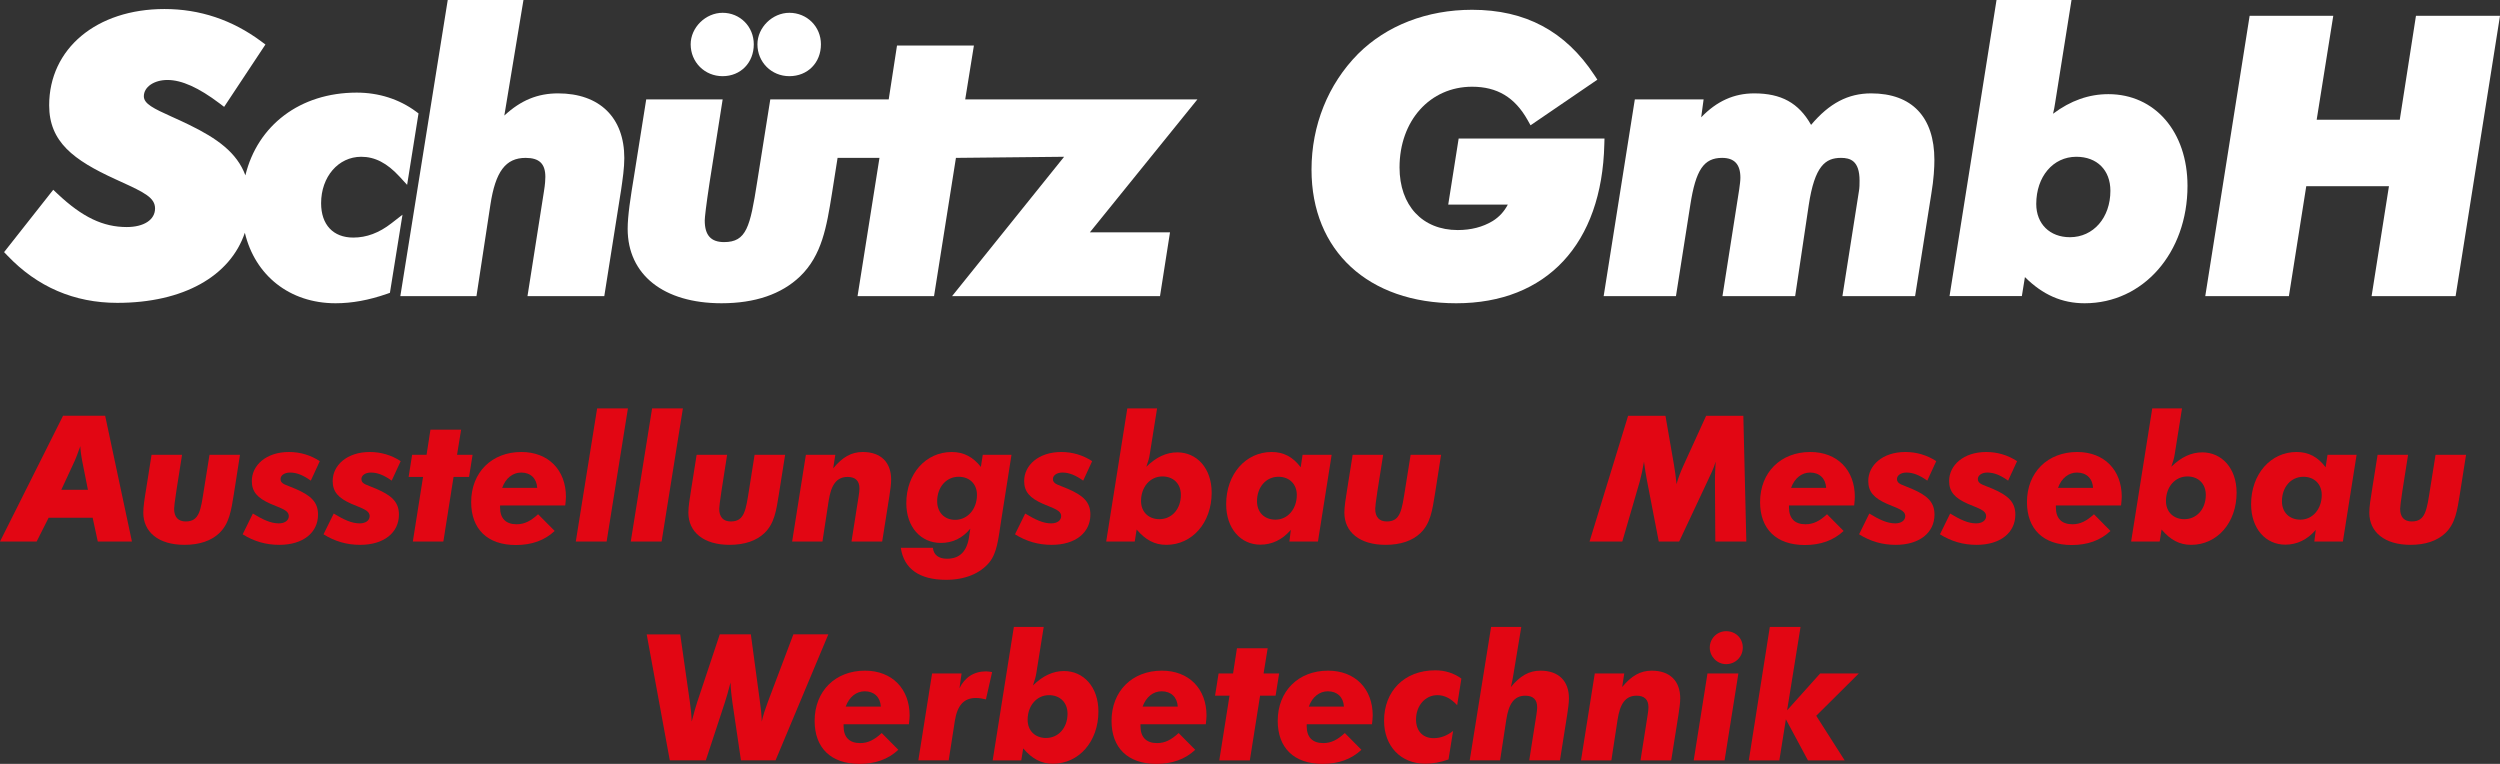 <?xml version="1.0" encoding="utf-8"?>
<!-- Generator: Adobe Illustrator 16.0.0, SVG Export Plug-In . SVG Version: 6.00 Build 0)  -->
<!DOCTYPE svg PUBLIC "-//W3C//DTD SVG 1.1//EN" "http://www.w3.org/Graphics/SVG/1.1/DTD/svg11.dtd">
<svg version="1.1" id="Ebene_1" xmlns="http://www.w3.org/2000/svg" xmlns:xlink="http://www.w3.org/1999/xlink" x="0px" y="0px"
	 width="396px" height="121px" viewBox="0 0 396 121" enable-background="new 0 0 396 121" xml:space="preserve">
<rect x="0" y="0" width="396" height="121" fill="#333333" stroke="none"/>
<g>
	<path fill="#FFFFFF" d="M61.998,35.373c-1.958,1.52-3.937,2.259-6.038,2.259c-3.188,0-5.097-2.037-5.097-5.445
		c0-4.192,2.734-7.354,6.356-7.354c2.162,0,4.084,0.99,6.046,3.118l1.223,1.33l1.805-11.317l-0.431-0.32
		c-2.642-1.943-5.875-2.974-9.356-2.974c-8.994,0-15.713,5.196-17.637,13.104c-1.333-3.609-4.488-5.849-8.898-8.001
		c-0.979-0.48-1.917-0.906-2.747-1.277c-2.92-1.315-4.438-2.058-4.438-3.246c0-1.471,1.606-2.582,3.741-2.582
		c2.246,0,4.934,1.204,8.234,3.696l0.743,0.564l6.542-9.877l-0.666-0.493c-4.576-3.407-9.729-5.128-15.327-5.128
		c-10.753,0-18.264,6.27-18.264,15.255c0,5.776,3.843,8.665,10.493,11.703l0.896,0.411c3.736,1.703,5.384,2.535,5.384,4.223
		c0,1.792-1.763,2.943-4.485,2.943c-3.756,0-7.032-1.566-10.947-5.248l-0.696-0.655l-7.785,9.876l0.526,0.548
		c4.735,4.968,10.595,7.488,17.404,7.488c10.465,0,17.888-4.225,20.207-11.106c1.606,6.743,7.073,11.169,14.369,11.169
		c2.598,0,5.25-0.486,8.125-1.482l0.485-0.172l1.991-12.374L61.998,35.373z"/>
	<path fill="#FFFFFF" d="M88.401,14.791c-3.222,0-5.881,1.074-8.515,3.512c0.083-0.472,0.165-0.945,0.235-1.419L82.916,0H70.922
		l-7.508,46.903h12.059l2.205-14.463c0.801-5.279,2.419-7.431,5.583-7.431c2.162,0,3.123,0.93,3.123,3.007
		c0,0.347-0.026,1.116-0.224,2.306l-2.605,16.582h12.165l2.563-16.199l0.088-0.541c0.263-1.824,0.52-3.545,0.52-5.135
		C98.889,18.617,94.965,14.791,88.401,14.791"/>
	<path fill="#FFFFFF" d="M114.461,12.066c2.857,0,4.939-2.124,4.939-5.048c0-2.802-2.168-4.991-4.939-4.991
		c-2.695,0-5.059,2.33-5.059,4.991C109.402,9.85,111.62,12.066,114.461,12.066"/>
	<path fill="#FFFFFF" d="M125.036,12.066c2.894,0,5.001-2.124,5.001-5.048c0-2.802-2.201-4.991-5.001-4.991
		c-2.696,0-5.059,2.33-5.059,4.991C119.977,9.85,122.199,12.066,125.036,12.066"/>
	<path fill="#FFFFFF" d="M168.556,24.833l-17.744,22.07h32.933l1.584-10.104h-12.692l17.03-21.053H152.89l1.377-8.533h-12.181
		l-1.314,8.533h-18.758l-2.093,13.167c-1.104,7.008-1.67,9.435-5.225,9.435c-2.085,0-3.064-1.083-3.064-3.421
		c0-0.479,0.203-2.306,0.764-6.003l2.073-13.178h-12.108l-1.907,12.004c-0.586,3.542-1.032,6.424-1.032,8.496
		c0,7.274,5.694,11.79,14.862,11.79c5.307,0,9.49-1.428,12.438-4.246c3.485-3.358,4.216-7.881,5.056-13.111l0.895-5.671h6.636
		l-3.472,21.895h12.115l3.468-21.895"/>
	<path fill="#FFFFFF" d="M254.151,21.947h-23.1l-1.652,10.462h9.439c-0.589,1.121-1.392,1.981-2.411,2.61
		c-1.56,0.942-3.419,1.422-5.524,1.422c-5.598,0-9.216-3.895-9.216-9.919c0-7.408,4.832-12.784,11.493-12.784
		c3.969,0,6.765,1.673,8.792,5.277l0.467,0.833l10.585-7.227L252.55,11.9c-4.591-6.966-10.928-10.349-19.37-10.349
		c-7.135,0-13.551,2.479-18.074,6.996c-4.745,4.805-7.362,11.313-7.362,18.331c0,12.853,9,21.159,22.919,21.159
		c14.331,0,23.099-9.42,23.461-25.19L254.151,21.947z"/>
	<path fill="#FFFFFF" d="M296.388,14.791c-3.639,0-6.619,1.552-9.513,4.991c-1.967-3.483-4.727-4.991-9.006-4.991
		c-3.193,0-5.919,1.215-8.4,3.789l0.381-2.833h-10.894l-4.936,31.156h11.452l2.266-14.402c0.865-5.601,2.142-7.493,5.046-7.493
		c1.946,0,2.894,1.026,2.894,3.125c0,0.504-0.087,1.125-0.185,1.842l-2.653,16.928h11.515l2.149-14.408
		c0.941-6.233,2.645-7.487,5.108-7.487c1.452,0,2.943,0.43,2.943,3.604c0,0.569,0,1.111-0.106,1.709l-2.608,16.582h11.512
		l2.565-16.178c0.401-2.362,0.49-4.239,0.49-5.396C306.407,18.532,302.847,14.791,296.388,14.791"/>
	<path fill="#FFFFFF" d="M328.892,24.833c3.278,0,5.395,2.113,5.395,5.388c0,4.261-2.696,7.353-6.412,7.353
		c-3.189,0-5.333-2.113-5.333-5.264C322.542,27.973,325.206,24.833,328.892,24.833 M333.971,14.914
		c-3.089,0-5.981,1.015-8.771,3.104c0.143-0.586,0.248-1.112,0.318-1.617L328.128,0H316.25l-7.444,46.902h11.456l0.486-3.012
		c2.828,2.817,5.871,4.147,9.461,4.147c9.285,0,16.291-7.999,16.291-18.59C346.5,20.886,341.345,14.914,333.971,14.914"/>
</g>
<polygon fill="#FFFFFF" points="382.689,2.502 380.123,18.966 366.962,18.966 369.59,2.502 356.343,2.502 349.314,46.903 
	362.562,46.903 365.312,29.489 378.411,29.489 375.662,46.903 388.969,46.903 396,2.502 "/>
<g>
	<path fill="#E20613" d="M13.927,77.584l-0.926-4.654c-0.139-0.75-0.25-1.503-0.276-2.252c-0.449,1.252-0.754,2.033-0.896,2.336
		l-2.119,4.57H13.927z M9.988,65.856h6.669l4.24,19.922h-5.409l-0.81-3.764H7.7l-1.895,3.764H0L9.988,65.856z"/>
	<path fill="#E20613" d="M28.835,72.041l-0.893,5.679c-0.252,1.644-0.363,2.596-0.363,2.871c0,1.31,0.644,2.008,1.845,2.008
		c2.172,0,2.372-1.784,2.894-5.13l0.869-5.429h4.826l-0.97,6.214c-0.421,2.588-0.705,4.648-2.296,6.183
		c-1.276,1.222-3.15,1.865-5.525,1.865c-4.128,0-6.523-2.034-6.523-5.096c0-0.919,0.19-2.199,0.475-3.901l0.833-5.265H28.835z"/>
	<path fill="#E20613" d="M49.233,76.133c-1.169-0.836-2.2-1.281-3.287-1.281c-0.924,0-1.511,0.473-1.511,1.031
		c0,0.833,0.945,0.919,2.399,1.563c2.375,1.031,3.544,2.061,3.544,4.065c0,2.842-2.342,4.792-6.137,4.792
		c-2.123,0-4.022-0.552-5.804-1.67l1.617-3.288c1.589,0.97,2.845,1.558,4.105,1.558c1,0,1.585-0.5,1.585-1.14
		c0-0.948-1.14-1.2-2.927-1.976c-2.01-0.892-2.929-1.869-2.929-3.597c0-2.479,2.259-4.594,5.886-4.594c1.759,0,3.436,0.5,4.88,1.449
		L49.233,76.133z"/>
	<path fill="#E20613" d="M62.042,76.133c-1.172-0.836-2.205-1.281-3.29-1.281c-0.921,0-1.508,0.473-1.508,1.031
		c0,0.833,0.945,0.919,2.399,1.563c2.375,1.031,3.548,2.061,3.548,4.065c0,2.842-2.346,4.792-6.146,4.792
		c-2.118,0-4.017-0.552-5.8-1.67l1.618-3.288c1.594,0.97,2.845,1.558,4.104,1.558c1.005,0,1.586-0.5,1.586-1.14
		c0-0.948-1.143-1.2-2.928-1.976c-2.01-0.892-2.931-1.869-2.931-3.597c0-2.479,2.262-4.594,5.891-4.594
		c1.756,0,3.433,0.5,4.883,1.449L62.042,76.133z"/>
</g>
<polygon fill="#E20613" points="67.011,75.547 64.728,75.547 65.279,72.041 67.568,72.041 68.183,68.056 73.041,68.056 
	72.396,72.041 74.856,72.041 74.298,75.547 71.842,75.547 70.227,85.777 65.392,85.777 "/>
<g>
	<path fill="#E20613" d="M82.558,74.852c-1.309,0-2.46,0.865-3.014,2.427h5.549C85.011,75.771,84.037,74.852,82.558,74.852
		 M79.209,80.374c0,1.753,0.921,2.67,2.623,2.67c1.227,0,2.229-0.504,3.401-1.588l2.628,2.647c-1.596,1.504-3.66,2.229-6.145,2.229
		c-4.517,0-7.083-2.537-7.083-6.798c0-4.709,3.263-7.938,7.95-7.938c4.269,0,7.061,2.842,7.061,7.103
		c0,0.36-0.057,0.808-0.108,1.364H79.209V80.374z"/>
</g>
<polygon fill="#E20613" points="99.463,64.689 96.09,85.777 91.206,85.777 94.586,64.689 "/>
<polygon fill="#E20613" points="108.171,64.689 104.798,85.777 99.914,85.777 103.292,64.689 "/>
<g>
	<path fill="#E20613" d="M115.175,72.041l-0.887,5.679c-0.251,1.644-0.364,2.596-0.364,2.871c0,1.31,0.641,2.008,1.843,2.008
		c2.175,0,2.369-1.784,2.903-5.13l0.858-5.429h4.835l-0.984,6.214c-0.413,2.588-0.694,4.648-2.288,6.183
		c-1.279,1.222-3.15,1.865-5.525,1.865c-4.128,0-6.528-2.034-6.528-5.096c0-0.919,0.2-2.199,0.476-3.901l0.833-5.265H115.175z"/>
	<path fill="#E20613" d="M127.651,72.041h4.662l-0.335,2.142c1.453-1.755,2.849-2.587,4.691-2.587c2.841,0,4.488,1.615,4.488,4.373
		c0,0.782-0.136,1.647-0.276,2.594l-1.144,7.216h-4.86l1.147-7.275c0.084-0.502,0.111-0.888,0.111-1.145
		c0-1.195-0.64-1.812-1.871-1.812c-1.754,0-2.623,1.255-3.009,3.817l-0.98,6.414h-4.8L127.651,72.041z"/>
	<path fill="#E20613" d="M151.292,82.343c1.949,0,3.46-1.668,3.46-3.953c0-1.727-1.169-2.87-2.906-2.87
		c-1.98,0-3.398,1.675-3.398,3.875C148.447,81.147,149.59,82.343,151.292,82.343 M156.679,89.119
		c-1.454,1.728-3.827,2.724-6.814,2.724c-4.236,0-6.698-1.752-7.177-5.068h5.084c0.11,1.116,0.897,1.727,2.231,1.727
		c2.038,0,3.184-1.167,3.519-3.592l0.171-1.169c-1.231,1.506-2.795,2.259-4.662,2.259c-3.18,0-5.471-2.513-5.471-6.3
		c0-4.678,3.1-8.102,7.197-8.102c1.954,0,3.404,0.832,4.613,2.362l0.301-1.917h4.55l-1.651,10.501
		C158.125,85.468,157.927,87.612,156.679,89.119"/>
	<path fill="#E20613" d="M171.579,76.133c-1.174-0.836-2.202-1.281-3.292-1.281c-0.92,0-1.507,0.473-1.507,1.031
		c0,0.833,0.947,0.919,2.399,1.563c2.371,1.031,3.538,2.061,3.538,4.065c0,2.842-2.34,4.792-6.134,4.792
		c-2.119,0-4.02-0.552-5.808-1.67l1.62-3.288c1.594,0.97,2.844,1.558,4.104,1.558c1.002,0,1.589-0.5,1.589-1.14
		c0-0.948-1.14-1.2-2.928-1.976c-2.011-0.892-2.932-1.869-2.932-3.597c0-2.479,2.263-4.594,5.893-4.594
		c1.756,0,3.428,0.5,4.877,1.449L171.579,76.133z"/>
	<path fill="#E20613" d="M257.894,65.858h5.914l1.339,7.713c0.167,0.978,0.312,2.037,0.421,3.121
		c0.25-0.999,0.667-2.004,1.118-3.009l3.568-7.825h5.892l0.474,19.919h-4.913l-0.059-9.502c0-0.917,0.034-1.979,0.115-3.148
		c-0.365,1.225-0.867,2.172-1.228,2.953l-4.552,9.697h-3.234l-1.868-9.67c-0.166-0.863-0.336-1.867-0.472-2.98
		c-0.199,1.169-0.422,2.231-0.674,3.148l-2.763,9.502h-5.187L257.894,65.858z"/>
	<path fill="#E20613" d="M286.72,74.852c-1.308,0-2.452,0.865-3.015,2.427h5.56C289.178,75.771,288.198,74.852,286.72,74.852
		 M283.377,80.374c0,1.753,0.915,2.67,2.616,2.67c1.229,0,2.241-0.504,3.407-1.588l2.627,2.647c-1.595,1.504-3.66,2.229-6.143,2.229
		c-4.52,0-7.088-2.537-7.088-6.798c0-4.709,3.267-7.938,7.955-7.938c4.269,0,7.054,2.842,7.054,7.103
		c0,0.36-0.049,0.808-0.105,1.364h-10.323V80.374z"/>
	<path fill="#E20613" d="M305.281,76.133c-1.175-0.836-2.208-1.281-3.29-1.281c-0.93,0-1.512,0.473-1.512,1.031
		c0,0.833,0.952,0.919,2.398,1.563c2.377,1.031,3.546,2.061,3.546,4.065c0,2.842-2.343,4.792-6.139,4.792
		c-2.124,0-4.016-0.552-5.806-1.67l1.619-3.288c1.59,0.97,2.845,1.558,4.103,1.558c1.004,0,1.59-0.5,1.59-1.14
		c0-0.948-1.142-1.2-2.93-1.976c-2.007-0.892-2.928-1.869-2.928-3.597c0-2.479,2.258-4.594,5.885-4.594
		c1.765,0,3.437,0.5,4.882,1.449L305.281,76.133z"/>
	<path fill="#E20613" d="M318.087,76.133c-1.169-0.836-2.199-1.281-3.295-1.281c-0.917,0-1.503,0.473-1.503,1.031
		c0,0.833,0.949,0.919,2.399,1.563c2.366,1.031,3.543,2.061,3.543,4.065c0,2.842-2.34,4.792-6.139,4.792
		c-2.12,0-4.017-0.552-5.803-1.67l1.618-3.288c1.589,0.97,2.844,1.558,4.104,1.558c1,0,1.589-0.5,1.589-1.14
		c0-0.948-1.143-1.2-2.931-1.976c-2.01-0.892-2.928-1.869-2.928-3.597c0-2.479,2.26-4.594,5.885-4.594c1.759,0,3.427,0.5,4.88,1.449
		L318.087,76.133z"/>
	<path fill="#E20613" d="M328.997,74.852c-1.306,0-2.454,0.865-3.009,2.427h5.552C331.458,75.771,330.48,74.852,328.997,74.852
		 M325.651,80.374c0,1.753,0.923,2.67,2.625,2.67c1.23,0,2.229-0.504,3.406-1.588l2.615,2.647c-1.584,1.504-3.648,2.229-6.135,2.229
		c-4.521,0-7.091-2.537-7.091-6.798c0-4.709,3.271-7.938,7.959-7.938c4.268,0,7.057,2.842,7.057,7.103
		c0,0.36-0.056,0.808-0.113,1.364h-10.323V80.374z"/>
	<path fill="#E20613" d="M346.474,75.468c-1.928,0-3.386,1.642-3.386,3.895c0,1.707,1.176,2.876,2.91,2.876
		c1.977,0,3.401-1.617,3.401-3.849C349.399,76.611,348.206,75.468,346.474,75.468 M343.933,73.934
		c1.56-1.533,3.177-2.281,4.907-2.281c3.096,0,5.438,2.531,5.438,6.376c0,4.792-3.088,8.273-7.194,8.273
		c-1.842,0-3.294-0.781-4.691-2.424l-0.3,1.899h-4.523l3.346-21.088h4.716l-1.145,7.183
		C344.407,72.489,344.209,73.151,343.933,73.934"/>
	<path fill="#E20613" d="M364.387,82.315c1.927,0,3.377-1.666,3.377-3.925c0-1.697-1.173-2.87-2.903-2.87
		c-1.982,0-3.402,1.645-3.402,3.876C361.458,81.18,362.656,82.315,364.387,82.315 M361.988,86.275c-3.098,0-5.414-2.535-5.414-6.407
		c0-4.791,3.119-8.272,7.2-8.272c1.897,0,3.377,0.78,4.604,2.422l0.303-1.977h4.604l-2.172,13.736h-4.523l0.224-1.844
		C365.476,85.496,363.83,86.275,361.988,86.275"/>
	<path fill="#E20613" d="M381.44,72.041l-0.896,5.679c-0.25,1.644-0.362,2.596-0.362,2.871c0,1.31,0.638,2.008,1.841,2.008
		c2.176,0,2.37-1.784,2.903-5.13l0.866-5.429h4.828l-0.977,6.214c-0.419,2.588-0.701,4.648-2.293,6.183
		c-1.276,1.222-3.15,1.865-5.519,1.865c-4.133,0-6.534-2.034-6.534-5.096c0-0.919,0.197-2.199,0.477-3.901l0.837-5.265H381.44z"/>
	<path fill="#E20613" d="M102.435,100.484h5.313l1.536,10.775c0.141,1.034,0.252,2.038,0.28,3.042
		c0.364-1.423,0.671-2.485,0.895-3.155l3.552-10.663h4.923l1.453,10.775c0.14,1.004,0.251,2.009,0.279,3.042
		c0.195-0.977,0.559-2.009,0.978-3.155l4.026-10.663h5.537l-8.36,19.958h-5.48l-1.371-9.296c-0.138-1.005-0.251-2.011-0.279-3.042
		c-0.336,1.312-0.643,2.374-0.896,3.155l-3.02,9.184h-5.706L102.435,100.484z"/>
	<path fill="#E20613" d="M136.979,109.5c-1.313,0-2.461,0.866-3.021,2.428h5.565C139.441,110.422,138.46,109.5,136.979,109.5
		 M133.624,115.027c0,1.759,0.923,2.679,2.629,2.679c1.229,0,2.234-0.502,3.41-1.592l2.63,2.654
		c-1.595,1.506-3.663,2.231-6.152,2.231c-4.531,0-7.104-2.54-7.104-6.81c0-4.719,3.273-7.957,7.97-7.957
		c4.277,0,7.077,2.849,7.077,7.117c0,0.364-0.057,0.81-0.115,1.37h-10.345V115.027z"/>
	<path fill="#E20613" d="M147.642,106.682h4.669l-0.333,2.344c0.837-1.731,2.292-2.681,4.22-2.681c0.28,0,0.618,0.056,0.954,0.111
		l-0.98,4.327c-0.558-0.138-1.063-0.223-1.594-0.223c-1.901,0-2.935,1.171-3.327,3.6l-0.978,6.282h-4.81L147.642,106.682z"/>
	<path fill="#E20613" d="M166.159,110.113c-1.929,0-3.383,1.648-3.383,3.91c0,1.703,1.175,2.874,2.907,2.874
		c1.985,0,3.413-1.618,3.413-3.851C169.096,111.259,167.894,110.113,166.159,110.113 M163.616,108.579
		c1.565-1.535,3.188-2.288,4.92-2.288c3.104,0,5.453,2.538,5.453,6.391c0,4.801-3.104,8.292-7.215,8.292
		c-1.845,0-3.3-0.78-4.699-2.428l-0.307,1.898h-4.528l3.354-21.133h4.727l-1.149,7.201
		C164.089,107.127,163.894,107.797,163.616,108.579"/>
	<path fill="#E20613" d="M184.009,109.5c-1.314,0-2.461,0.866-3.02,2.428h5.566C186.471,110.422,185.491,109.5,184.009,109.5
		 M180.653,115.027c0,1.759,0.925,2.679,2.63,2.679c1.229,0,2.235-0.502,3.41-1.592l2.63,2.654
		c-1.594,1.506-3.663,2.231-6.152,2.231c-4.529,0-7.104-2.54-7.104-6.81c0-4.719,3.273-7.957,7.969-7.957
		c4.278,0,7.076,2.849,7.076,7.117c0,0.364-0.057,0.81-0.114,1.37h-10.346V115.027z"/>
</g>
<polygon fill="#E20613" points="195.932,102.688 195.315,106.681 193.022,106.681 192.465,110.198 194.756,110.198 193.135,120.442 
	197.974,120.442 199.595,110.198 202.054,110.198 202.613,106.681 200.152,106.681 200.797,102.688 "/>
<g>
	<path fill="#E20613" d="M210.334,109.5c-1.313,0-2.461,0.866-3.02,2.428h5.565C212.795,110.422,211.816,109.5,210.334,109.5
		 M206.979,115.027c0,1.759,0.923,2.679,2.629,2.679c1.23,0,2.235-0.502,3.411-1.592l2.629,2.654
		c-1.594,1.506-3.663,2.231-6.152,2.231c-4.53,0-7.105-2.54-7.105-6.81c0-4.719,3.273-7.957,7.97-7.957
		c4.278,0,7.077,2.849,7.077,7.117c0,0.364-0.058,0.81-0.114,1.37h-10.345V115.027z"/>
	<path fill="#E20613" d="M227.681,110.113c-1.93,0-3.382,1.676-3.382,3.854c0,1.815,1.06,2.958,2.797,2.958
		c1.06,0,2.066-0.362,3.075-1.143l-0.729,4.519c-1.286,0.448-2.489,0.671-3.664,0.671c-3.914,0-6.541-2.792-6.541-6.811
		c0-4.635,3.158-7.983,8.108-7.983c1.54,0,2.965,0.446,4.138,1.312l-0.671,4.216C229.833,110.645,228.827,110.113,227.681,110.113"
		/>
	<path fill="#E20613" d="M236.188,99.31h4.783l-1.231,7.427c-0.111,0.725-0.251,1.423-0.419,2.094
		c1.455-1.759,2.853-2.597,4.697-2.597c2.854,0,4.501,1.619,4.501,4.382c0,0.781-0.139,1.647-0.277,2.597l-1.147,7.229h-4.865
		l1.146-7.286c0.084-0.503,0.11-0.893,0.11-1.143c0-1.2-0.643-1.814-1.873-1.814c-1.761,0-2.628,1.255-3.02,3.824l-0.979,6.419
		h-4.811L236.188,99.31z"/>
	<path fill="#E20613" d="M252.612,106.682h4.669l-0.334,2.149c1.456-1.759,2.853-2.597,4.696-2.597c2.854,0,4.503,1.618,4.503,4.382
		c0,0.783-0.14,1.646-0.278,2.597l-1.149,7.23h-4.864l1.147-7.285c0.085-0.503,0.112-0.896,0.112-1.146
		c0-1.199-0.646-1.814-1.874-1.814c-1.763,0-2.629,1.256-3.021,3.824l-0.979,6.421h-4.81L252.612,106.682z"/>
	<path fill="#E20613" d="M273.426,99.981c1.48,0,2.63,1.088,2.63,2.594c0,1.507-1.203,2.626-2.63,2.626
		c-1.453,0-2.598-1.201-2.598-2.626C270.828,101.181,271.944,99.981,273.426,99.981 M270.463,106.682h4.895l-2.184,13.761h-4.892
		L270.463,106.682z"/>
</g>
<polygon fill="#E20613" points="280.338,99.31 277.011,120.442 281.848,120.442 282.885,113.939 286.379,120.442 292.193,120.442 
	287.691,113.379 294.43,106.681 288.307,106.681 283.079,112.514 285.205,99.31 "/>
<g>
	<path fill="#E20613" d="M184.125,75.468c-1.928,0-3.385,1.642-3.385,3.895c0,1.707,1.175,2.876,2.909,2.876
		c1.977,0,3.401-1.617,3.401-3.849C187.05,76.611,185.856,75.468,184.125,75.468 M181.584,73.934
		c1.559-1.533,3.176-2.281,4.906-2.281c3.096,0,5.438,2.531,5.438,6.376c0,4.792-3.088,8.273-7.193,8.273
		c-1.843,0-3.294-0.781-4.691-2.424l-0.302,1.899h-4.521l3.345-21.088h4.715l-1.145,7.183
		C182.058,72.489,181.86,73.151,181.584,73.934"/>
	<path fill="#E20613" d="M202.037,82.315c1.927,0,3.378-1.666,3.378-3.925c0-1.697-1.172-2.87-2.904-2.87
		c-1.981,0-3.402,1.645-3.402,3.876C199.109,81.18,200.307,82.315,202.037,82.315 M199.639,86.275c-3.097,0-5.414-2.535-5.414-6.407
		c0-4.791,3.119-8.272,7.2-8.272c1.896,0,3.376,0.78,4.605,2.422l0.301-1.977h4.604l-2.172,13.736h-4.521l0.223-1.844
		C203.126,85.496,201.48,86.275,199.639,86.275"/>
	<path fill="#E20613" d="M219.092,72.041l-0.898,5.679c-0.25,1.644-0.361,2.596-0.361,2.871c0,1.31,0.638,2.008,1.84,2.008
		c2.176,0,2.368-1.784,2.903-5.13l0.866-5.429h4.828l-0.976,6.214c-0.42,2.588-0.701,4.648-2.293,6.183
		c-1.278,1.222-3.151,1.865-5.52,1.865c-4.134,0-6.534-2.034-6.534-5.096c0-0.919,0.196-2.199,0.475-3.901l0.837-5.265H219.092z"/>
</g>
</svg>
